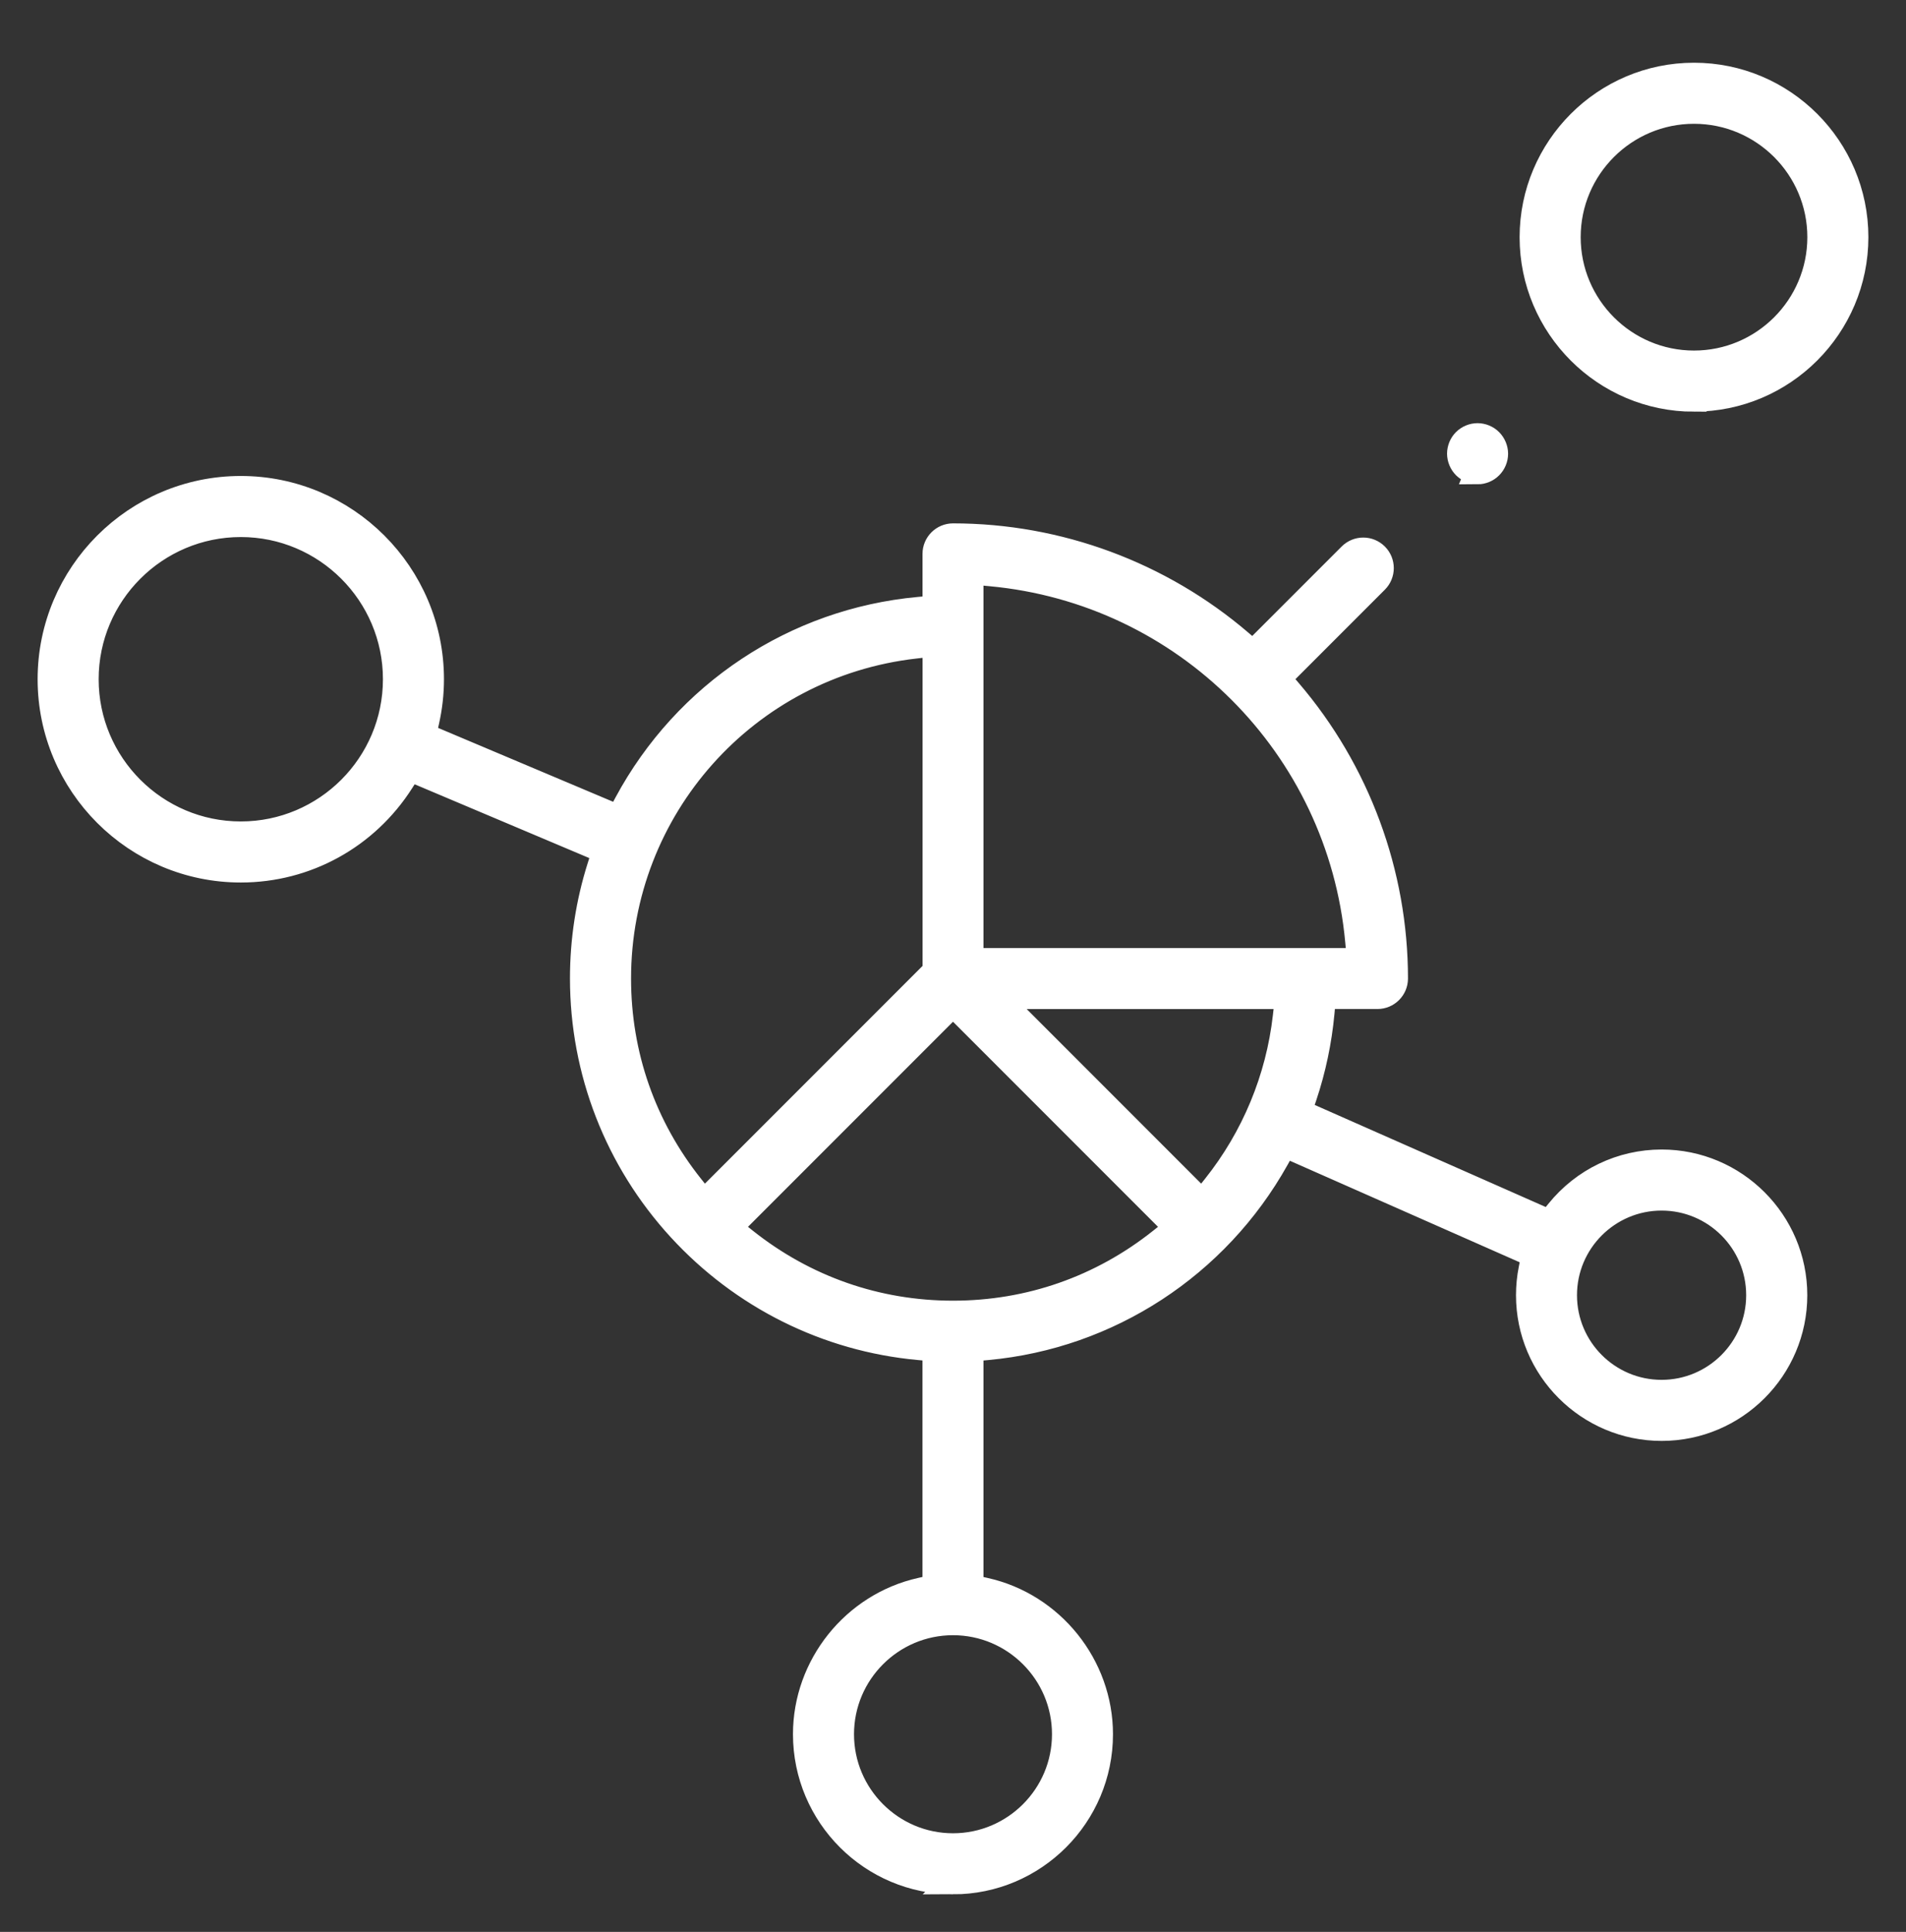 <svg width="76" height="77" viewBox="0 0 76 77" fill="none" xmlns="http://www.w3.org/2000/svg">
<rect x="0" y="0" width="76" height="77" fill="#333333" stroke="none"/>
<path d="M67.547 15.909C63.987 15.909 61.093 13.013 61.093 9.456C61.093 5.898 63.987 3 67.547 3C71.106 3 74 5.896 74 9.453C74 13.011 71.104 15.907 67.547 15.907V15.909ZM67.547 4.434C64.779 4.434 62.528 6.685 62.528 9.453C62.528 12.221 64.779 14.472 67.547 14.472C70.315 14.472 72.566 12.221 72.566 9.453C72.566 6.685 70.315 4.434 67.547 4.434Z" fill="white" stroke="white"/>
<path d="M38 75C34.758 75 32.119 72.362 32.119 69.119C32.119 66.387 34.054 63.974 36.721 63.379L37.282 63.253V53.767L36.63 53.707C32.983 53.371 29.605 51.689 27.113 48.974C24.606 46.242 23.227 42.699 23.227 38.998C23.227 37.477 23.458 35.978 23.915 34.539L24.112 33.917L16.339 30.634L16.014 31.144C14.605 33.354 12.207 34.674 9.602 34.674C5.411 34.674 2 31.266 2 27.072C2 22.879 5.411 19.471 9.602 19.471C13.793 19.471 17.203 22.881 17.203 27.072C17.203 27.624 17.142 28.18 17.02 28.726L16.89 29.31L24.675 32.595L24.983 32.02C27.344 27.635 31.7 24.746 36.632 24.291L37.284 24.231V22.076C37.284 21.681 37.606 21.36 38 21.36C42.193 21.36 46.263 22.866 49.454 25.597L49.957 26.029L53.851 22.136C53.986 22.001 54.166 21.925 54.359 21.925C54.551 21.925 54.731 22.001 54.867 22.136C55.146 22.415 55.146 22.87 54.867 23.149L50.973 27.043L51.405 27.546C54.137 30.737 55.642 34.807 55.642 39C55.642 39.396 55.319 39.716 54.926 39.716H52.771L52.712 40.368C52.606 41.5 52.371 42.619 52.012 43.692L51.803 44.312L61.784 48.72L62.13 48.292C63.145 47.036 64.651 46.316 66.257 46.316C69.182 46.316 71.564 48.697 71.564 51.623C71.564 54.549 69.182 56.93 66.257 56.93C63.331 56.93 60.949 54.549 60.949 51.623C60.949 51.273 60.983 50.923 61.052 50.58L61.164 50.015L51.218 45.623L50.9 46.192C48.514 50.454 44.204 53.263 39.368 53.709L38.716 53.769V63.255L39.276 63.381C41.944 63.976 43.879 66.389 43.879 69.121C43.879 72.362 41.242 75.002 37.998 75.002L38 75ZM38 64.674C35.548 64.674 33.553 66.669 33.553 69.121C33.553 71.573 35.548 73.568 38 73.568C40.452 73.568 42.447 71.573 42.447 69.121C42.447 66.669 40.452 64.674 38 64.674ZM66.254 47.75C64.12 47.75 62.381 49.486 62.381 51.623C62.381 53.76 64.118 55.496 66.254 55.496C68.391 55.496 70.127 53.76 70.127 51.623C70.127 49.486 68.391 47.75 66.254 47.75ZM29.076 48.94L29.705 49.441C32.089 51.337 34.958 52.341 38 52.341C41.042 52.341 43.911 51.339 46.295 49.441L46.924 48.94L38 40.016L29.076 48.94ZM36.486 25.75C29.744 26.517 24.663 32.213 24.663 39.002C24.663 42.047 25.665 44.913 27.564 47.297L28.065 47.926L37.286 38.705V25.659L36.488 25.75H36.486ZM47.937 47.926L48.438 47.297C49.998 45.339 50.971 42.994 51.252 40.517L51.344 39.718H39.732L47.937 47.924V47.926ZM38.716 38.286H54.21L54.137 37.504C53.421 29.738 47.265 23.582 39.498 22.866L38.716 22.792V38.286ZM9.602 20.905C6.2 20.905 3.434 23.671 3.434 27.072C3.434 30.474 6.2 33.24 9.602 33.24C13.003 33.24 15.769 30.474 15.769 27.072C15.769 23.671 13.003 20.905 9.602 20.905Z" fill="white" stroke="white"/>
<path d="M58.918 18.798C58.73 18.798 58.545 18.72 58.41 18.588C58.28 18.457 58.2 18.267 58.2 18.082C58.2 17.897 58.277 17.707 58.408 17.577C58.543 17.442 58.728 17.366 58.916 17.366C59.103 17.366 59.291 17.444 59.423 17.577C59.554 17.709 59.634 17.897 59.634 18.084C59.634 18.272 59.556 18.46 59.423 18.592C59.291 18.725 59.105 18.803 58.916 18.803L58.918 18.798Z" fill="white" stroke="white"/>
</svg>
